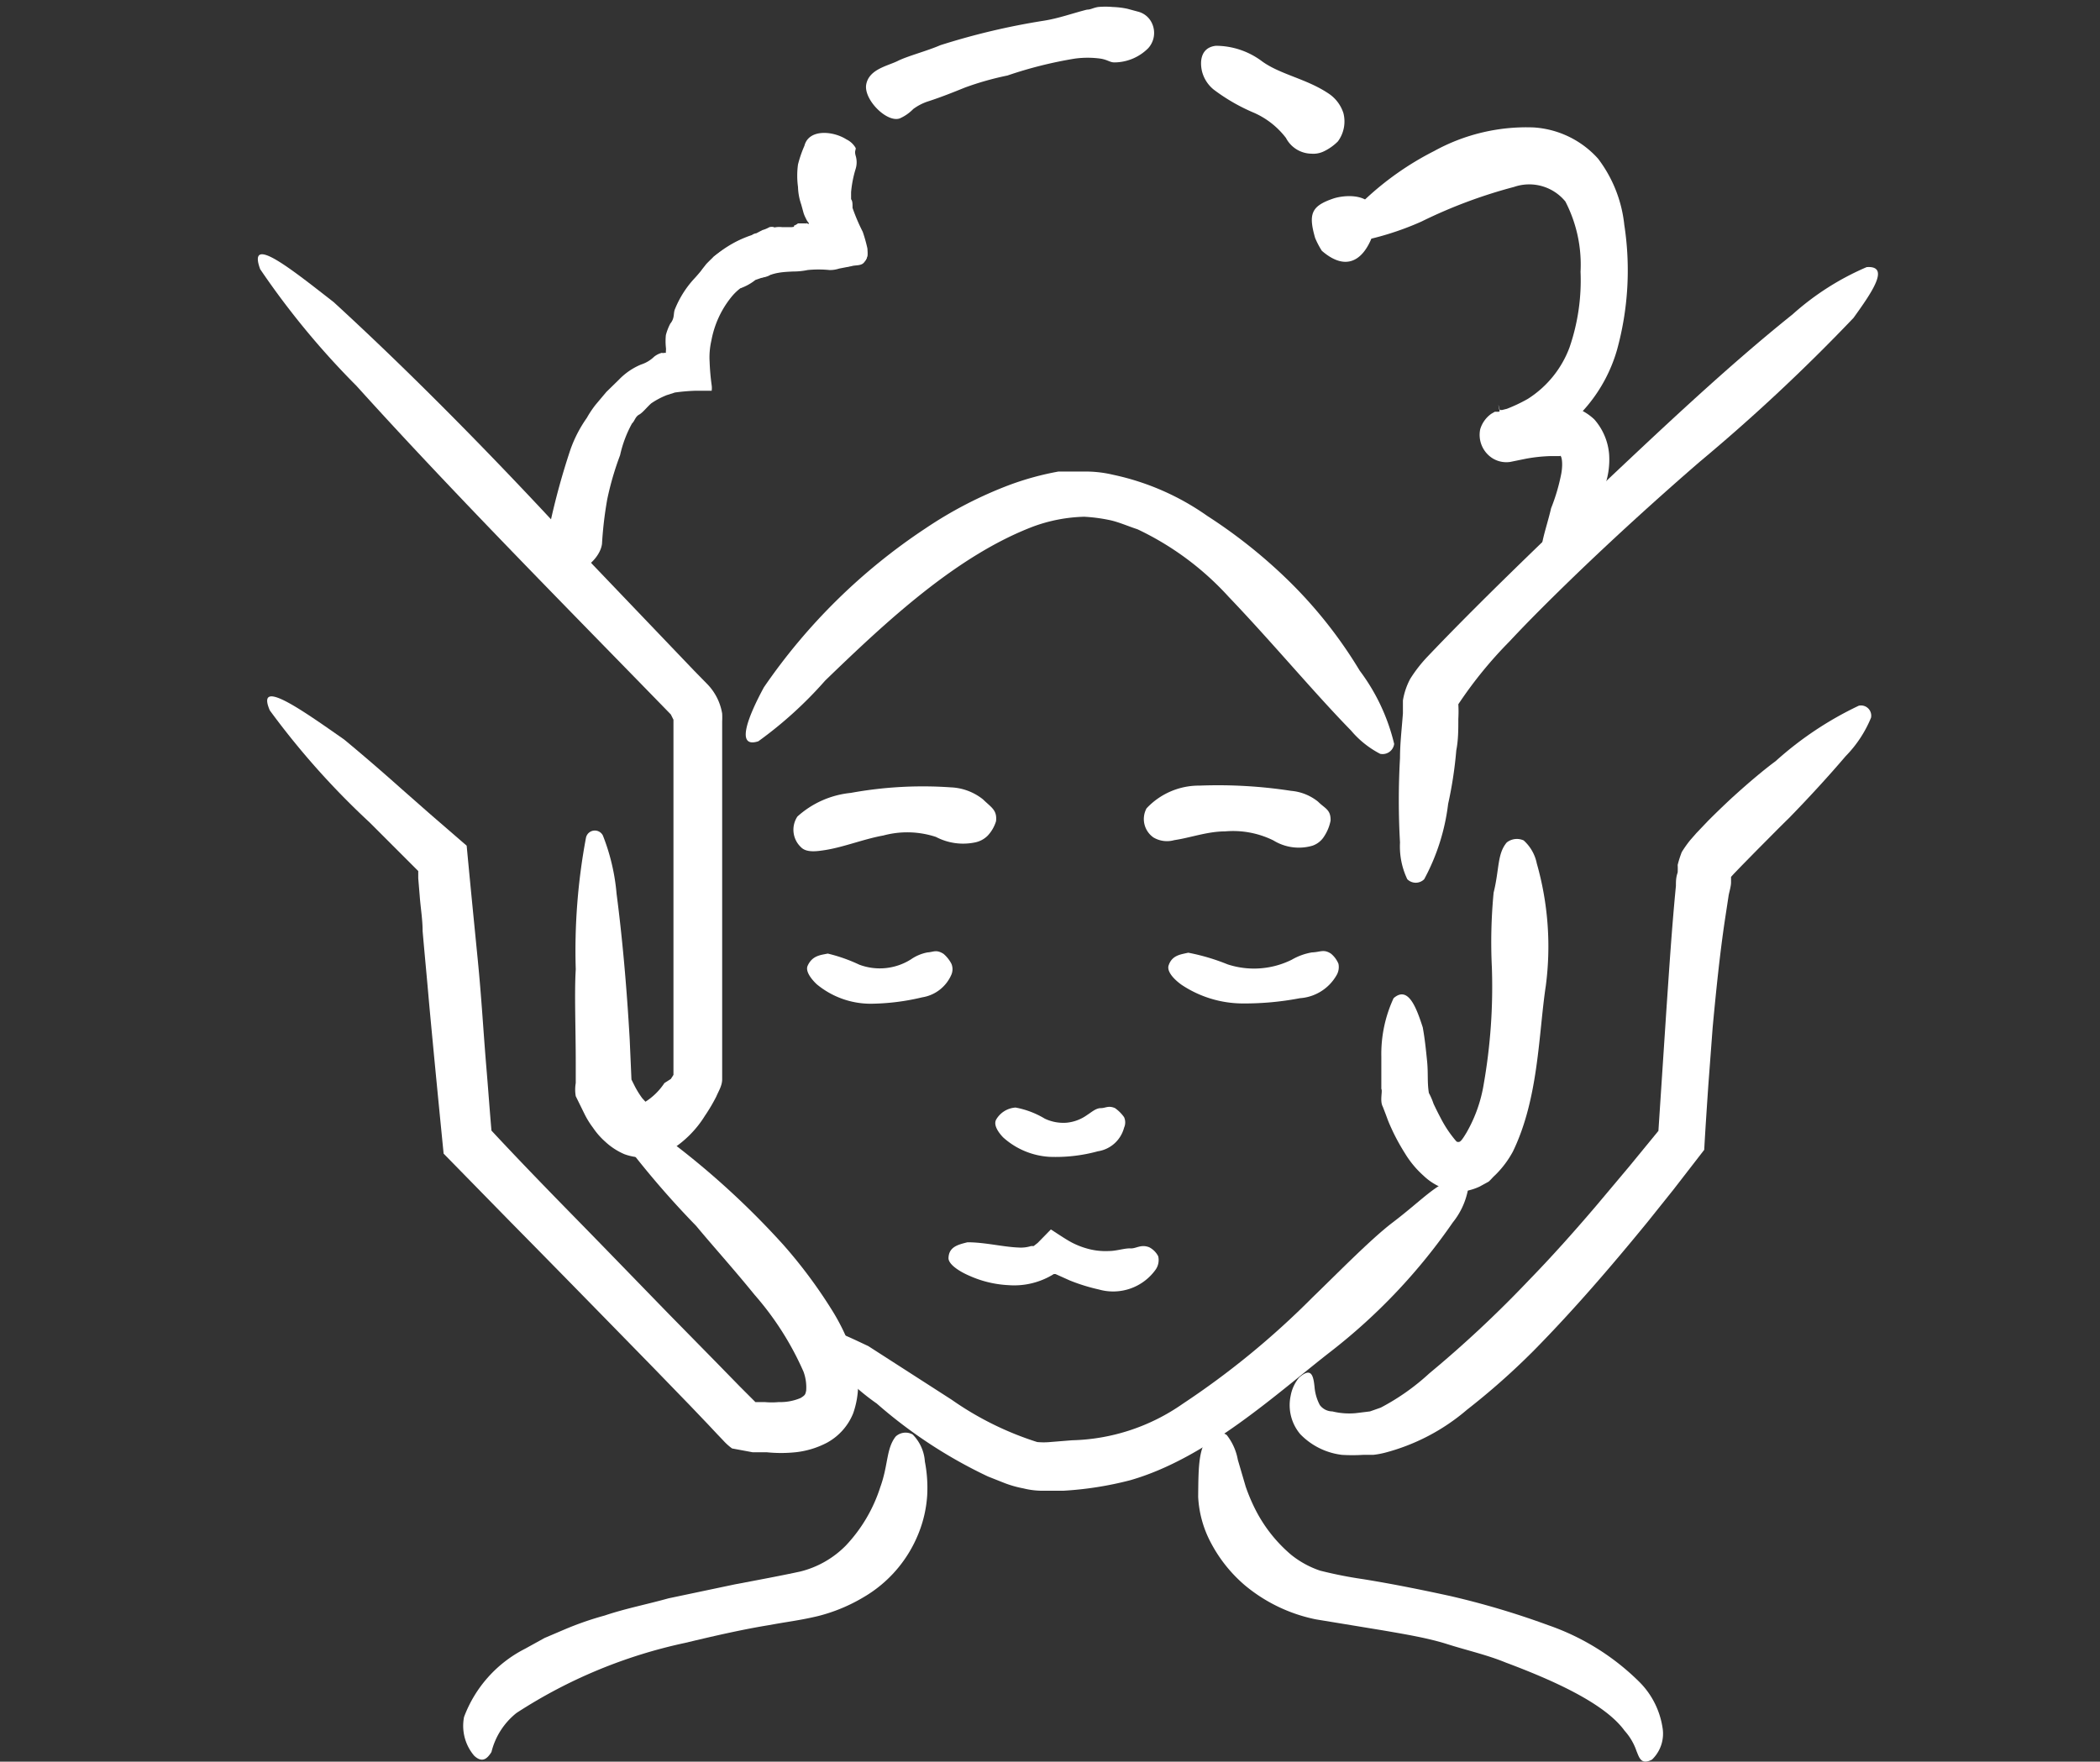 <svg xmlns="http://www.w3.org/2000/svg" viewBox="0 0 72 60.41"><rect x="0" y="0" width="72" height="60.41" fill="#333333" stroke="none"/><defs><style>.cls-1{fill:none;}.cls-2{fill:#fff;}</style></defs><g id="Calque_2" data-name="Calque 2"><g id="Calque_2-2" data-name="Calque 2"><rect class="cls-1" width="72" height="60"/><path class="cls-2" d="M47.8,25.51a.4.4,0,0,1-.48.34,3.27,3.27,0,0,1-1-.8c-1.28-1.31-2.68-3-4.2-4.59A10,10,0,0,0,39,18.15c-.31-.1-.62-.24-.93-.31a5.7,5.7,0,0,0-.9-.12,5.47,5.47,0,0,0-1.73.33c-2.64,1-5.06,3.27-7.15,5.29A13.78,13.78,0,0,1,26,25.42c-.8.26-.34-.87.19-1.85a20.27,20.27,0,0,1,5.54-5.45,14,14,0,0,1,2.88-1.49,9.87,9.87,0,0,1,1.68-.46l.95,0a4.06,4.06,0,0,1,.92.11,8.74,8.74,0,0,1,3.23,1.41A17.73,17.73,0,0,1,44,19.74,15.5,15.5,0,0,1,46.62,23,6.8,6.8,0,0,1,47.8,25.51Z"/><path class="cls-2" d="M49.88,40.43a.42.42,0,0,1,.45.37,2.55,2.55,0,0,1-.52,1.12,19.93,19.93,0,0,1-4.15,4.4C43.8,47.76,41.4,50,38.75,50.76a11.76,11.76,0,0,1-2.29.36l-.26,0h-.38a2.72,2.72,0,0,1-.73-.08,3.71,3.71,0,0,1-.64-.18l-.58-.23a16.43,16.43,0,0,1-3.81-2.5A7.69,7.69,0,0,1,28,46c-.16-.8.85-.27,1.77.16L32.63,48a10.77,10.77,0,0,0,2.93,1.45,2.38,2.38,0,0,0,.45,0l.74-.06a6.91,6.91,0,0,0,3.8-1.25A28.23,28.23,0,0,0,45,44.49c.85-.82,2-2,2.75-2.57C48.75,41.16,49.24,40.58,49.88,40.43Z"/><path class="cls-2" d="M30.71,49.26a.5.5,0,0,1,.58-.07,1.45,1.45,0,0,1,.42.93,4.73,4.73,0,0,1,.08,1.15,4.2,4.2,0,0,1-.3,1.32,4.43,4.43,0,0,1-1.88,2.18,5.82,5.82,0,0,1-1.57.65c-.63.15-1.1.2-1.62.3-1,.16-2.06.41-2.94.62a17.17,17.17,0,0,0-5.77,2.4,2.46,2.46,0,0,0-.86,1.34c-.15.24-.32.38-.59.13a1.58,1.58,0,0,1-.35-1.33A4.32,4.32,0,0,1,18,56.54l.67-.37.68-.29a10.77,10.77,0,0,1,1.38-.48c.71-.24,1.44-.38,2.19-.59l2.28-.48c.74-.14,1.6-.3,2.24-.44A3.3,3.3,0,0,0,29,53a5.23,5.23,0,0,0,1.18-2C30.46,50.23,30.38,49.68,30.71,49.26Z"/><path class="cls-2" d="M41.48,49.21a.5.5,0,0,1,.58,0,1.93,1.93,0,0,1,.38.85l.27.92a6.24,6.24,0,0,0,.36.84,5,5,0,0,0,1.19,1.49,3.22,3.22,0,0,0,1,.55,14.47,14.47,0,0,0,1.46.29c1.06.17,2.13.39,3,.58a28,28,0,0,1,3.36,1,8.26,8.26,0,0,1,3.12,1.94A2.81,2.81,0,0,1,57,59.24a1.23,1.23,0,0,1-.36,1.1c-.38.2-.44-.08-.53-.29a2,2,0,0,0-.41-.7c-.68-.94-2.45-1.73-4.08-2.34-.63-.26-1.34-.42-2-.63s-1.45-.34-2.2-.47l-2.31-.38a5.51,5.51,0,0,1-2.42-1.16,4.93,4.93,0,0,1-1.16-1.44,3.75,3.75,0,0,1-.45-1.6C41.09,50.27,41.09,49.63,41.48,49.21Z"/><path class="cls-2" d="M45.62,28.14a1.5,1.5,0,0,1-.22.54A.76.76,0,0,1,45,29a1.66,1.66,0,0,1-1.34-.18A3.12,3.12,0,0,0,42,28.51c-.6,0-1.19.22-1.74.3a.91.91,0,0,1-.71-.09.77.77,0,0,1-.24-1,2.46,2.46,0,0,1,1.82-.78,16.5,16.5,0,0,1,3.14.18,1.7,1.7,0,0,1,.92.37C45.43,27.73,45.63,27.76,45.62,28.14Z"/><path class="cls-2" d="M34.15,28.16a1.26,1.26,0,0,1-.29.5.85.85,0,0,1-.44.23,2,2,0,0,1-1.33-.19,3.14,3.14,0,0,0-1.8-.05c-.67.12-1.36.4-2,.5-.31.05-.65.09-.83-.1A.82.82,0,0,1,27.34,28a3.2,3.2,0,0,1,1.83-.81A13.75,13.75,0,0,1,32.6,27a1.89,1.89,0,0,1,1.1.41C34,27.7,34.19,27.78,34.15,28.16Z"/><path class="cls-2" d="M32.35,32.71a1.13,1.13,0,0,1,.27.34.48.48,0,0,1,0,.37,1.31,1.31,0,0,1-1,.78,7.85,7.85,0,0,1-1.76.22A2.9,2.9,0,0,1,28,33.75c-.2-.19-.39-.45-.31-.63.16-.36.46-.37.69-.42a5.52,5.52,0,0,1,1.08.38,2,2,0,0,0,1.77-.18,1.48,1.48,0,0,1,.57-.24C32,32.65,32.1,32.55,32.35,32.71Z"/><path class="cls-2" d="M45.63,32.7a.89.89,0,0,1,.26.35.55.55,0,0,1-.07.4,1.57,1.57,0,0,1-1.25.78,10.06,10.06,0,0,1-2,.18,3.8,3.8,0,0,1-2.06-.64c-.25-.18-.49-.43-.45-.64.11-.38.43-.4.68-.46a7.2,7.2,0,0,1,1.35.4,2.91,2.91,0,0,0,2.2-.16,2.06,2.06,0,0,1,.69-.25C45.27,32.65,45.38,32.54,45.63,32.7Z"/><path class="cls-2" d="M38.23,38a1.3,1.3,0,0,1,.31.31.44.44,0,0,1,0,.36,1.1,1.1,0,0,1-.9.81,5.47,5.47,0,0,1-1.66.19A2.6,2.6,0,0,1,34.39,39c-.17-.18-.33-.42-.24-.6a.83.83,0,0,1,.67-.42,3,3,0,0,1,1,.38,1.48,1.48,0,0,0,.75.14,1.44,1.44,0,0,0,.71-.27c.13-.08.29-.23.46-.23S38,37.9,38.23,38Z"/><path class="cls-2" d="M39.4,42.77a.71.71,0,0,1,.31.31.57.57,0,0,1-.09.46,1.79,1.79,0,0,1-1.94.68,6.39,6.39,0,0,1-1-.31l-.49-.22-.06,0,0,0a2.57,2.57,0,0,1-1.56.38,3.71,3.71,0,0,1-1.33-.32c-.35-.15-.7-.38-.72-.59,0-.41.34-.48.65-.56.6,0,1.22.16,1.75.18a1.16,1.16,0,0,0,.43-.05l.09,0s0,0,.14-.11l.45-.46c.25.16.57.38.78.48a2.66,2.66,0,0,0,.41.16,2.31,2.31,0,0,0,.8.1c.26,0,.54-.1.74-.09S39.11,42.66,39.4,42.77Z"/><path class="cls-2" d="M27.58,5a4,4,0,0,0-.22.64,2.84,2.84,0,0,0,0,.77,2,2,0,0,0,.11.6l.08.29a1.09,1.09,0,0,0,.08.19.62.62,0,0,0,.11.17c0,.09-.12,0-.1,0l-.05,0h0a0,0,0,0,0-.05,0s0,0,0,0-.16,0-.18,0a.51.51,0,0,1-.14.08c.06.52.11,1,.17,1.52l.24-.05A2.18,2.18,0,0,1,28,9.2h.5a1.45,1.45,0,0,0,.39-.06l.18,0A5.41,5.41,0,0,0,29.59,9a.35.35,0,0,0,.15-.26,1.46,1.46,0,0,0,0-.22,5.2,5.2,0,0,0-.16-.57,6.52,6.52,0,0,1-.35-.82c0-.16,0-.23-.05-.3V6.59a3.87,3.87,0,0,1,.16-.81.77.77,0,0,0,0-.43c-.05-.17,0-.19,0-.27a.72.72,0,0,0-.32-.3C28.57,4.49,27.73,4.41,27.58,5Z"/><path class="cls-2" d="M26.14,7.89,25.93,8h0a.32.32,0,0,0-.15.06,3.79,3.79,0,0,0-1.57,1,5.4,5.4,0,0,1-.43.52,3.43,3.43,0,0,0-.63,1c-.08.17,0,.31-.17.52a1.85,1.85,0,0,0-.15.39,2.07,2.07,0,0,0,0,.42.5.5,0,0,1,0,.13v.06l-.05,0a.18.18,0,0,1-.09,0l0,0s.13-.07,0,0a.71.71,0,0,0-.26.13,1.15,1.15,0,0,1-.45.27,2.24,2.24,0,0,0-.76.52l-.43.42-.37.44a3.52,3.52,0,0,0-.3.45,4.45,4.45,0,0,0-.56,1.08A24.5,24.5,0,0,0,18.85,18c-.08.41.06,1.4.32,1.53s.32,0,.47,0c.34.12.94-.4,1-.88a13,13,0,0,1,.18-1.53,10.17,10.17,0,0,1,.44-1.51,4.07,4.07,0,0,1,.41-1.09c.09-.08.11-.23.24-.3s.27-.26.42-.39a2.69,2.69,0,0,1,.53-.28l.28-.09a6.75,6.75,0,0,1,.68-.06c.14,0,.27,0,.39,0l.19,0a.68.68,0,0,0,0-.19,7.88,7.88,0,0,1-.07-.8,2.56,2.56,0,0,1,.06-.73,3.33,3.33,0,0,1,.69-1.5,1.81,1.81,0,0,1,.41-.37c.21-.12.34-.3.63-.29h0a.86.86,0,0,0,.23-.06.77.77,0,0,1,.45-.13c-.08-.47-.16-1.06-.26-1.54a.32.32,0,0,0-.16,0A1.05,1.05,0,0,1,26.14,7.89Z"/><path class="cls-2" d="M27.74,7.47a.19.19,0,0,1,0,.12s0,0,0,.06-.08,0-.09,0,0,0,0,.06,0,0-.51.08h-.32a.82.82,0,0,0-.49.09,1.06,1.06,0,0,1-.43.2,2.08,2.08,0,0,0-.81.32,4.38,4.38,0,0,0-.62.4c-.13.16-.28.29-.41.46A9.7,9.7,0,0,1,25,10a.69.69,0,0,1,.33-.12h0l.07,0a1.77,1.77,0,0,0,.5-.28c.21-.07.41-.15.63-.21s.45-.07.67-.08a2.38,2.38,0,0,0,.49-.05,3.8,3.8,0,0,1,.75,0,1,1,0,0,0,.33-.05l.41-.08c.16-.05.36,0,.46-.15a.4.4,0,0,0,.07-.42c0-.1-.07-.3-.11-.46a4.78,4.78,0,0,0-.3-.6A4.41,4.41,0,0,1,27.74,7.47Z"/><path class="cls-2" d="M39.51.83a.78.78,0,0,1-.14.82,1.65,1.65,0,0,1-1.16.49c-.16,0-.23-.09-.48-.13a3.25,3.25,0,0,0-.88,0,14.2,14.2,0,0,0-2.31.58A10.13,10.13,0,0,0,33.09,3c-.42.17-.82.33-1.25.47a1.77,1.77,0,0,0-.53.27,1.47,1.47,0,0,1-.46.32c-.44.16-1.25-.65-1.15-1.17s.74-.63,1.08-.8,1-.34,1.46-.54A24,24,0,0,1,35.79.71c.51-.08,1-.26,1.48-.38.13,0,.2-.06.38-.09a2.75,2.75,0,0,1,.5,0,2.84,2.84,0,0,1,.5.06l.37.1A.72.72,0,0,1,39.51.83Z"/><path class="cls-2" d="M45.87,4.85a1.75,1.75,0,0,1-.48.34.83.83,0,0,1-.43.08,1,1,0,0,1-.87-.54A2.8,2.8,0,0,0,43,3.87a6.43,6.43,0,0,1-1.39-.8,1.18,1.18,0,0,1-.4-.63c-.09-.4,0-.82.48-.87a2.65,2.65,0,0,1,1.59.54c.63.45,1.51.59,2.26,1.09a1.27,1.27,0,0,1,.52.68A1.15,1.15,0,0,1,45.87,4.85Z"/><path class="cls-2" d="M45.32,8.6a2.88,2.88,0,0,1-.23-.44c-.24-.83-.12-1.09.59-1.34.38-.14,1.3-.21,1.43.43a1.93,1.93,0,0,1-.12,1C46.65,9,46.08,9.26,45.32,8.6Z"/><path class="cls-2" d="M46.42,8.31a.41.41,0,0,1-.37-.44,2.18,2.18,0,0,1,.72-1,10.2,10.2,0,0,1,2.4-1.69,6.55,6.55,0,0,1,3.41-.81,3.24,3.24,0,0,1,2.21,1.07,4.53,4.53,0,0,1,.9,2.27A10.26,10.26,0,0,1,55.44,12a5.25,5.25,0,0,1-2.61,3.2,7.56,7.56,0,0,1-.92.4h0l-.3-.75h0c0,.17-.36-1.48-.19-.79h.08l.24-.06.49-.08a5.27,5.27,0,0,1,1.07-.06,3,3,0,0,1,.65.1,1.89,1.89,0,0,1,.71.42,2.06,2.06,0,0,1,.51,1.2,2.72,2.72,0,0,1-.12,1,4.73,4.73,0,0,1-1.77,2.59c-.78.22-.31-.82-.1-1.74a6.59,6.59,0,0,0,.35-1.19c.07-.39,0-.66-.05-.6h0l-.31,0a5.47,5.47,0,0,0-.85.09l-.54.11a.9.9,0,0,1-.6-.12.95.95,0,0,1-.43-1,1,1,0,0,1,.38-.53l.12-.07.07,0h0l.06,0,.23-.08a5.46,5.46,0,0,0,.77-.36,3.56,3.56,0,0,0,1.43-1.76,7.06,7.06,0,0,0,.38-2.6,4.71,4.71,0,0,0-.52-2.41,1.6,1.6,0,0,0-1.76-.5,17,17,0,0,0-3.18,1.19A10,10,0,0,1,46.42,8.31Z"/><path class="cls-2" d="M48.83,30.15a.41.41,0,0,1-.58,0A2.61,2.61,0,0,1,48,28.89,25.53,25.53,0,0,1,48,26c0-.5.06-1,.1-1.54l0-.44a2.39,2.39,0,0,1,.25-.74,4.81,4.81,0,0,1,.6-.77c1.72-1.81,4-4,5.82-5.73,2.12-2,4.44-4.2,6.69-6A9.25,9.25,0,0,1,64,9.16c.83-.06.16.89-.45,1.74a63.24,63.24,0,0,1-5.28,4.94c-1.42,1.23-2.91,2.58-4.38,4-.73.71-1.46,1.43-2.14,2.16A14.39,14.39,0,0,0,50,24.15c0,.06,0,0,0,0a4.44,4.44,0,0,1,0,.5c0,.36,0,.73-.07,1.08a13.91,13.91,0,0,1-.28,1.84A7.24,7.24,0,0,1,48.83,30.15Z"/><path class="cls-2" d="M51.66,28.89a.56.56,0,0,1,.58-.07,1.44,1.44,0,0,1,.45.79A10.39,10.39,0,0,1,53,33.8c-.25,1.64-.24,3.86-1.13,5.69a3.36,3.36,0,0,1-.61.81c-.08.07-.14.15-.22.22l-.31.17a2,2,0,0,1-.68.18,2,2,0,0,1-1.24-.55,3.35,3.35,0,0,1-.64-.77,7.18,7.18,0,0,1-.42-.76c-.06-.13-.12-.26-.17-.39l-.07-.19-.1-.26c-.11-.2,0-.54-.05-.61l0-.37c0-.25,0-.49,0-.74a4.55,4.55,0,0,1,.42-2c.5-.44.78.32,1,1,.07.38.11.77.15,1.17s0,.71.06,1.08a2.36,2.36,0,0,1,.16.37c.08.17.16.33.25.5a4.06,4.06,0,0,0,.49.74c.06.07.06.07.12.07s.12-.07.27-.32a4.91,4.91,0,0,0,.59-1.66,19.31,19.31,0,0,0,.28-4,17.79,17.79,0,0,1,.06-2.57C51.41,29.8,51.33,29.28,51.66,28.89Z"/><path class="cls-2" d="M63.73,24.2a.35.35,0,0,1,.42.41,4.1,4.1,0,0,1-.87,1.32c-.58.68-1.23,1.39-1.94,2.12-.36.35-.72.72-1.09,1.09l-.54.55-.26.27-.1.11h0s0,0,0,0l0,.19c0,.12-.05.29-.08.43l-.14.92c-.16,1.08-.29,2.33-.41,3.62l-.15,2c-.05.74-.1,1.48-.14,2.2l-1.06,1.37-.88,1.1c-1.21,1.48-2.51,3-3.93,4.44a24.37,24.37,0,0,1-2.26,2,7.07,7.07,0,0,1-2.83,1.48,2.92,2.92,0,0,1-.39.07h-.35a5.94,5.94,0,0,1-.72,0,2.38,2.38,0,0,1-1.43-.71,1.54,1.54,0,0,1-.33-1.31,1.36,1.36,0,0,1,.29-.63c.42-.37.49-.07.53.32a1.6,1.6,0,0,0,.18.62.54.54,0,0,0,.43.22,2.43,2.43,0,0,0,.8.06l.49-.06.37-.13A7.78,7.78,0,0,0,49,47.1a39.32,39.32,0,0,0,3.42-3.2c.76-.78,1.52-1.63,2.28-2.52L55.86,40l1-1.22.27-4.1c.1-1.45.19-2.87.33-4.3,0-.15,0-.29.06-.46a2.34,2.34,0,0,0,0-.26,3.73,3.73,0,0,1,.14-.44,4,4,0,0,1,.29-.41l.21-.24.41-.43c.27-.27.55-.54.82-.79.55-.5,1.07-.94,1.49-1.25A11.79,11.79,0,0,1,63.73,24.2Z"/><path class="cls-2" d="M20.09,28.73a.31.31,0,0,1,.58-.08,7.09,7.09,0,0,1,.47,2c.2,1.53.35,3.23.45,5l.06,1.37v0l.11.22a3.08,3.08,0,0,0,.26.42l.11.12v0s0,0,0,0a2.18,2.18,0,0,0,.65-.64L23,37l.09-.14h0c0,.09,0-.35,0-.59,0-.56,0-1.13,0-1.72,0-1.17,0-2.4,0-3.63s0-2.46,0-3.65c0-.6,0-1.19,0-1.76v-.75l0-.08L23,24.5c-3.53-3.63-7.44-7.57-10.78-11.27a27.62,27.62,0,0,1-3.3-4C8.47,8,10,9.24,11.44,10.36c2.86,2.62,6,5.83,8.88,9L23.8,23l.46.47a1.89,1.89,0,0,1,.5,1,2.62,2.62,0,0,1,0,.27v1.16c0,.88,0,1.77,0,2.66l0,5.36q0,1.34,0,2.64v.45c0,.22-.12.4-.2.59a6,6,0,0,1-.39.66,3.64,3.64,0,0,1-1.21,1.2,1.88,1.88,0,0,1-1.55.12,2.28,2.28,0,0,1-.66-.43,2.53,2.53,0,0,1-.42-.48,2.94,2.94,0,0,1-.3-.49l-.29-.59a1.33,1.33,0,0,1,0-.45v-.69c0-1.22-.05-2.37,0-3.21A21,21,0,0,1,20.09,28.73Z"/><path class="cls-2" d="M21,38.63a.3.3,0,0,1,.34-.47,6,6,0,0,1,1.78,1.08,27.91,27.91,0,0,1,3.74,3.45A16.77,16.77,0,0,1,28.57,45a7.12,7.12,0,0,1,.68,1.47,3,3,0,0,1,0,2,2,2,0,0,1-.89,1,3,3,0,0,1-1.08.33,4.8,4.8,0,0,1-1,0l-.48,0-.7-.13a1.93,1.93,0,0,1-.3-.27l-.21-.22-.3-.32-.62-.65-1.26-1.3c-1.7-1.74-3.41-3.49-4.9-5l-2.3-2.35c-.17-1.71-.34-3.45-.5-5.18-.07-.82-.15-1.64-.22-2.45,0-.4-.07-.8-.1-1.21l-.05-.6,0-.25v0l-1.66-1.66a27,27,0,0,1-3.43-3.85c-.49-1.15,1.12,0,2.55,1,.64.53,1.29,1.09,1.94,1.67l1,.88L16,29c.12,1.28.25,2.59.38,3.91s.19,2.42.29,3.63c.06.7.11,1.42.18,2.23.93,1,1.9,2,2.88,3s2.13,2.19,3.21,3.3l1.62,1.65.81.83.41.41.12.12h0l.32,0a2.6,2.6,0,0,0,.48,0,1.78,1.78,0,0,0,.75-.14c.16-.1.16-.12.19-.25a1.57,1.57,0,0,0-.09-.65,10.24,10.24,0,0,0-1.68-2.64c-.73-.9-1.48-1.73-2-2.36A30.72,30.72,0,0,1,21,38.63Z"/></g></g></svg>
